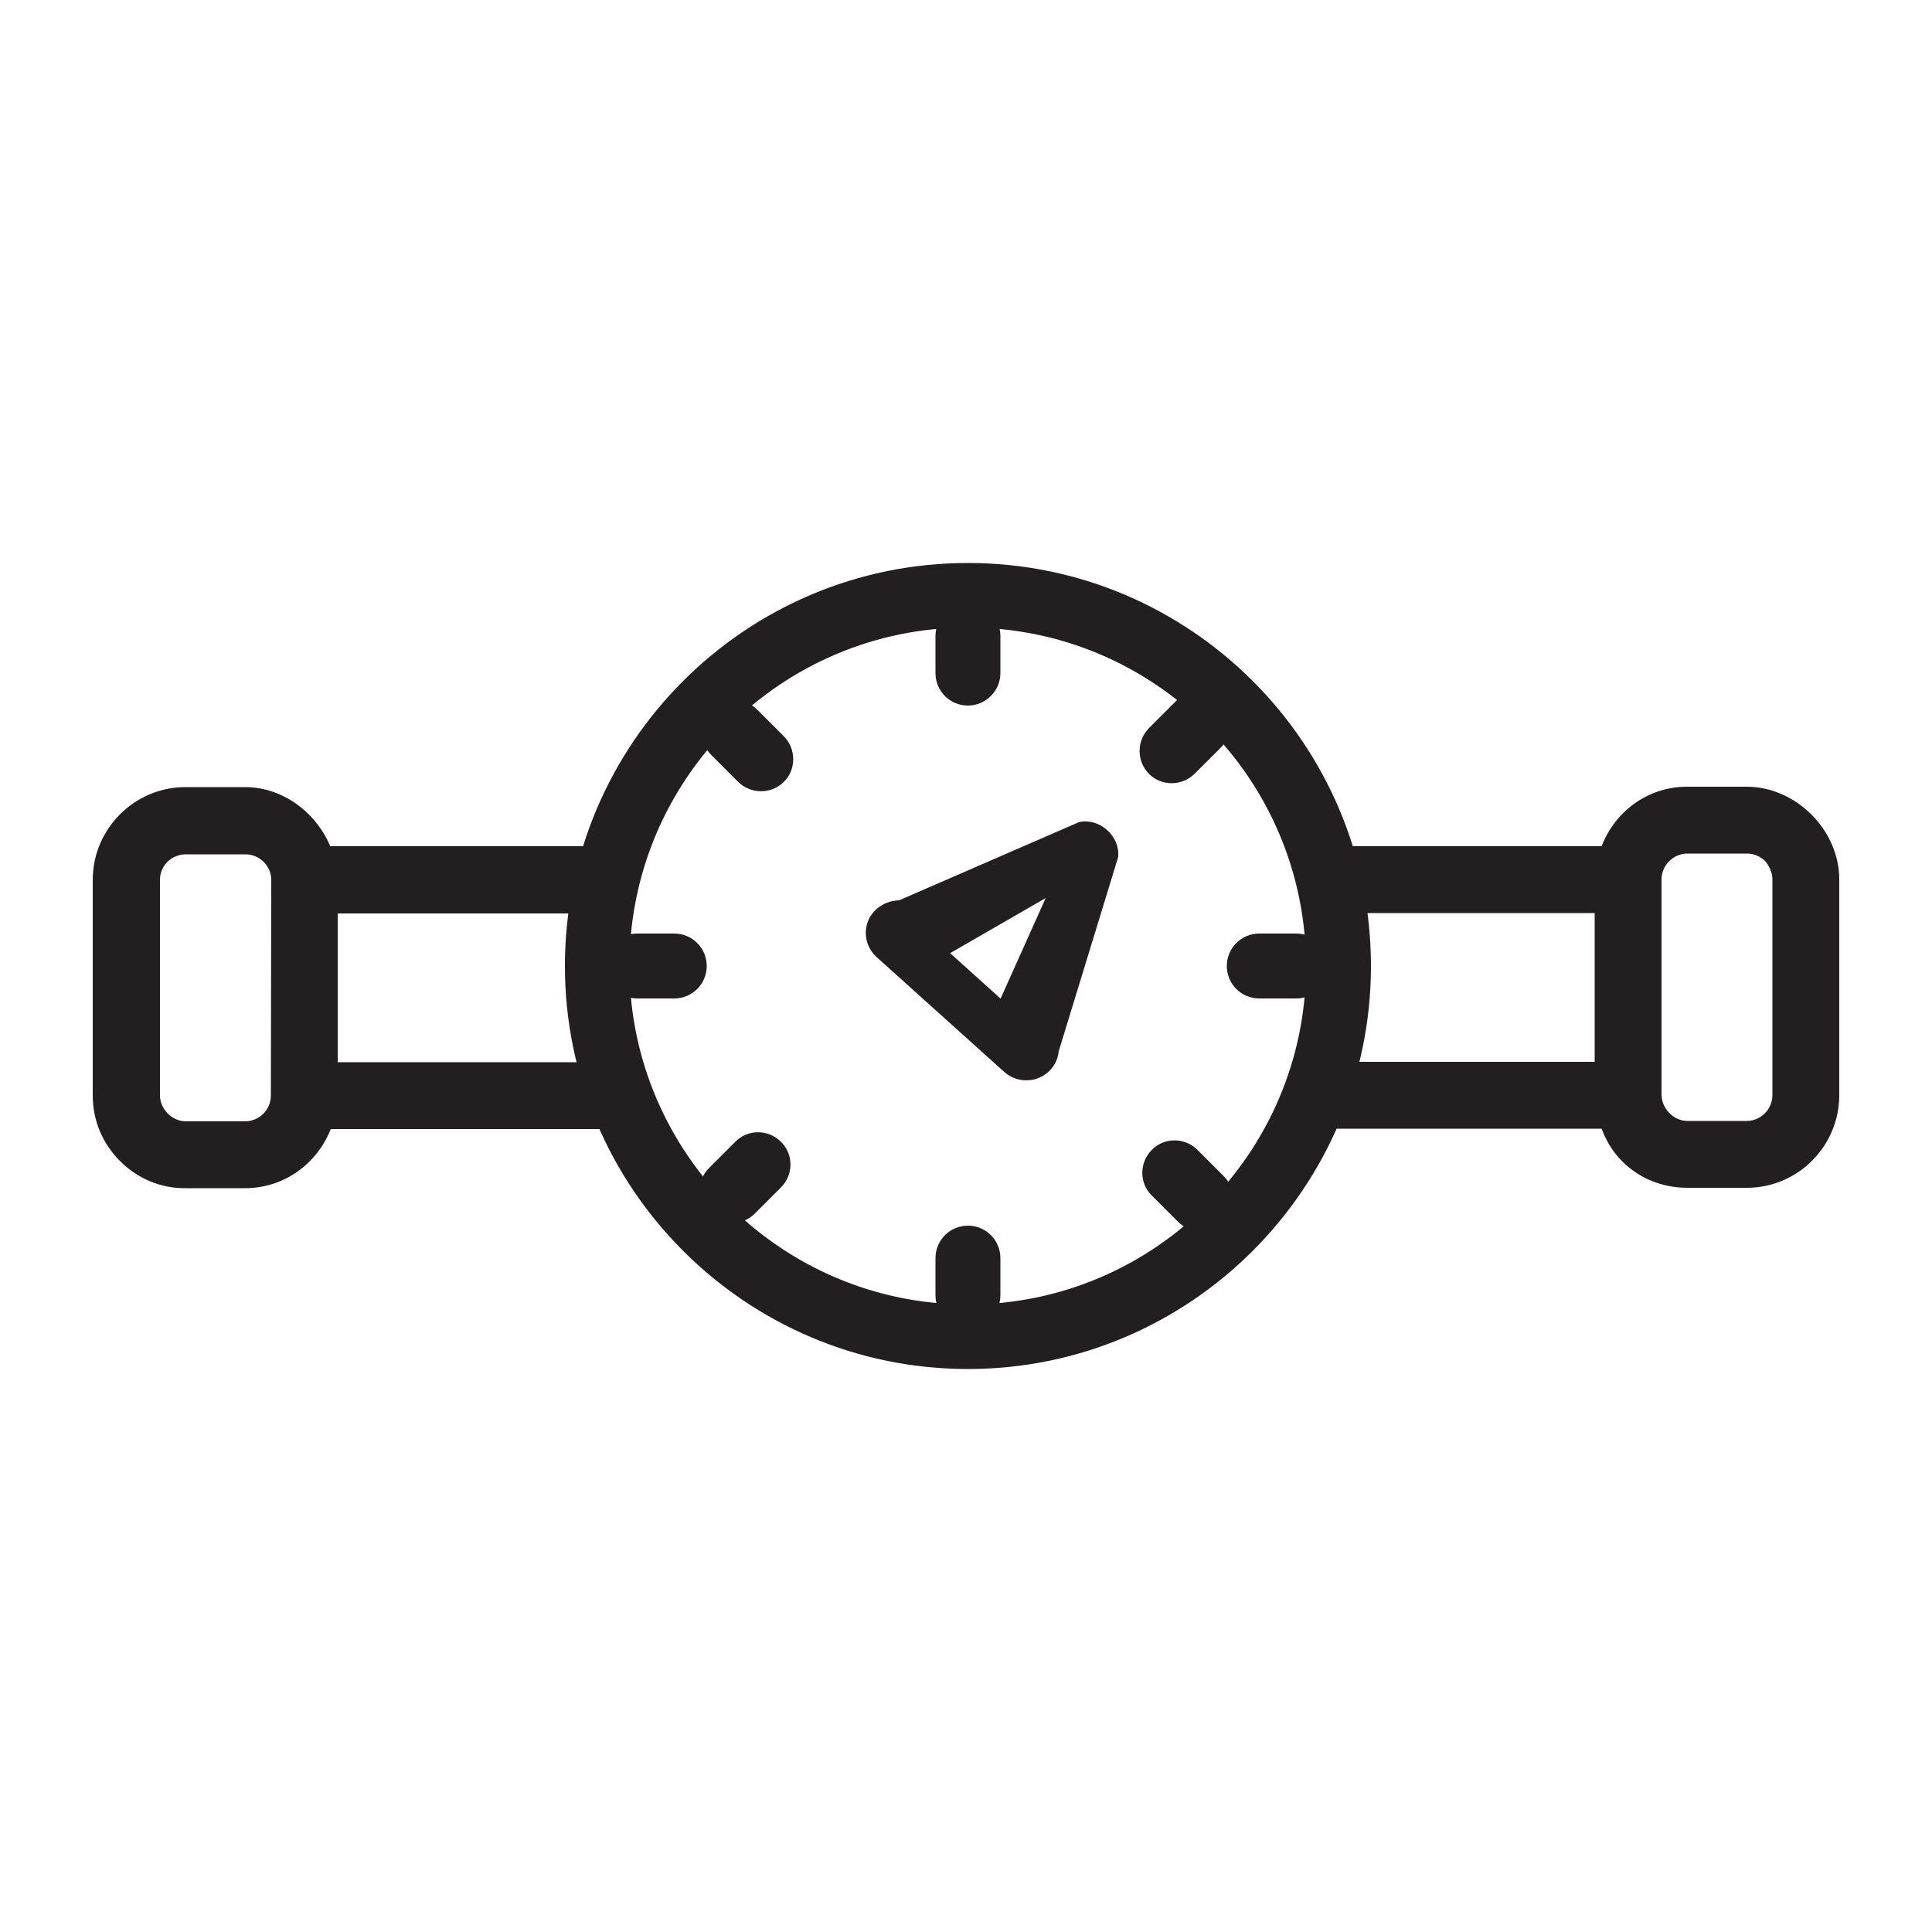 <svg xmlns="http://www.w3.org/2000/svg" xmlns:xlink="http://www.w3.org/1999/xlink" id="Layer_1" x="0px" y="0px" viewBox="0 0 50 50" style="enable-background:new 0 0 50 50;" xml:space="preserve">
<style type="text/css">
	.st0{fill:#231F20;}
	.st1{fill:none;stroke:#231F20;stroke-width:0.2;stroke-miterlimit:10;}
</style>
<g>
	<path class="st0" d="M7.11,28.35c0,0.43-0.35,0.77-0.77,0.77l-1.53,0c-0.41,0-0.77-0.36-0.77-0.77l0-5.58   c0-0.42,0.34-0.76,0.77-0.76h1.54c0.2,0,0.4,0.08,0.54,0.22c0.15,0.15,0.23,0.34,0.23,0.54L7.11,28.35z M16.51,22l-8.03,0   c-0.34-0.87-1.18-1.53-2.14-1.53l-1.54,0c-1.27,0-2.3,1.04-2.3,2.3l0,5.58c0,0.62,0.24,1.19,0.68,1.63   c0.43,0.43,1.01,0.68,1.63,0.67l1.53,0c1,0,1.83-0.64,2.15-1.53H8.7l6.14,0h1.47c-0.29-0.49-0.56-1-0.76-1.53h-1.46c0,0,0,0-0.01,0   c0,0,0,0-0.01,0l-4.59,0c-0.01,0-0.01,0-0.01,0c0,0,0,0-0.01,0l-0.82,0l0-2.21l0-1.84l7.03,0C15.91,23,16.19,22.49,16.51,22    M45.97,22.76l0,5.58c0,0.42-0.34,0.77-0.77,0.77l-1.53,0c-0.41,0-0.76-0.36-0.77-0.77l0-5.58c0-0.42,0.35-0.77,0.77-0.77h1.54   c0.2,0,0.39,0.08,0.54,0.22C45.88,22.36,45.97,22.56,45.97,22.76 M47.5,28.34v-5.58c0-1.22-1.07-2.3-2.3-2.3h-1.54   c-1,0-1.83,0.65-2.14,1.54l-8.02,0c0.32,0.48,0.6,1,0.83,1.53l7.04,0v4.05h-6.9c-0.21,0.54-0.47,1.04-0.76,1.53l7.81,0   c0.11,0.32,0.28,0.62,0.52,0.86c0.43,0.44,1.01,0.67,1.63,0.67l1.54,0C46.47,30.64,47.5,29.61,47.5,28.34"></path>
	<path class="st1" d="M7.11,28.35c0,0.43-0.35,0.77-0.77,0.77l-1.53,0c-0.41,0-0.77-0.36-0.77-0.77l0-5.58   c0-0.42,0.34-0.76,0.77-0.76h1.54c0.2,0,0.4,0.08,0.54,0.22c0.15,0.15,0.23,0.34,0.23,0.54L7.11,28.35z M16.51,22l-8.03,0   c-0.34-0.87-1.18-1.53-2.14-1.53l-1.54,0c-1.27,0-2.3,1.04-2.3,2.3l0,5.58c0,0.62,0.24,1.19,0.68,1.63   c0.43,0.43,1.01,0.68,1.63,0.67l1.53,0c1,0,1.83-0.64,2.15-1.53H8.7l6.14,0h1.47c-0.29-0.49-0.56-1-0.76-1.53h-1.46c0,0,0,0-0.01,0   c0,0,0,0-0.01,0l-4.59,0c-0.01,0-0.01,0-0.01,0c0,0,0,0-0.01,0l-0.82,0l0-2.21l0-1.84l7.03,0C15.91,23,16.19,22.49,16.51,22z    M45.97,22.76l0,5.58c0,0.42-0.34,0.77-0.77,0.77l-1.53,0c-0.41,0-0.76-0.36-0.77-0.77l0-5.58c0-0.42,0.35-0.77,0.77-0.77h1.54   c0.2,0,0.39,0.08,0.54,0.22C45.88,22.36,45.97,22.56,45.97,22.76z M47.5,28.34v-5.58c0-1.22-1.07-2.3-2.3-2.3h-1.54   c-1,0-1.83,0.65-2.14,1.54l-8.02,0c0.32,0.48,0.6,1,0.83,1.53l7.04,0v4.05h-6.9c-0.21,0.54-0.47,1.04-0.76,1.53l7.81,0   c0.11,0.32,0.28,0.62,0.52,0.86c0.43,0.44,1.01,0.67,1.63,0.67l1.54,0C46.47,30.64,47.5,29.61,47.5,28.34z"></path>
	<path class="st0" d="M25.05,33.86c-4.88,0-8.86-3.97-8.86-8.86c0-4.89,3.97-8.86,8.86-8.86S33.9,20.11,33.9,25   C33.9,29.88,29.93,33.86,25.05,33.86 M25.05,14.67c-5.7,0-10.33,4.63-10.33,10.33c0,5.69,4.63,10.33,10.33,10.33   S35.38,30.69,35.38,25C35.38,19.3,30.75,14.67,25.05,14.67"></path>
	<path class="st1" d="M25.05,33.86c-4.88,0-8.86-3.97-8.86-8.86c0-4.89,3.97-8.86,8.86-8.86S33.9,20.11,33.9,25   C33.9,29.88,29.93,33.86,25.05,33.86z M25.05,14.67c-5.7,0-10.33,4.63-10.33,10.33c0,5.69,4.63,10.33,10.33,10.33   S35.38,30.69,35.38,25C35.38,19.3,30.75,14.67,25.05,14.67z"></path>
	<path class="st0" d="M25.79,17.42v-0.96c0-0.41-0.33-0.74-0.74-0.74c-0.41,0-0.74,0.33-0.74,0.74v0.96c0,0.41,0.33,0.74,0.74,0.74   C25.45,18.16,25.79,17.83,25.79,17.42"></path>
	<path class="st1" d="M25.79,17.42v-0.96c0-0.41-0.33-0.74-0.74-0.74c-0.41,0-0.74,0.33-0.74,0.74v0.96c0,0.41,0.33,0.74,0.74,0.74   C25.45,18.16,25.79,17.83,25.79,17.42z"></path>
	<path class="st0" d="M25.79,33.52v-0.96c0-0.41-0.33-0.74-0.74-0.74c-0.41,0-0.74,0.33-0.74,0.74v0.96c0,0.41,0.33,0.74,0.74,0.74   C25.45,34.26,25.79,33.93,25.79,33.52"></path>
	<path class="st1" d="M25.79,33.52v-0.96c0-0.41-0.33-0.74-0.74-0.74c-0.41,0-0.74,0.33-0.74,0.74v0.96c0,0.41,0.33,0.74,0.74,0.74   C25.45,34.26,25.79,33.93,25.79,33.52z"></path>
	<path class="st0" d="M32.59,25.74h0.96c0.41,0,0.74-0.33,0.74-0.74c0-0.41-0.33-0.74-0.74-0.74h-0.96c-0.41,0-0.74,0.33-0.74,0.74   C31.85,25.41,32.18,25.74,32.59,25.74"></path>
	<path class="st1" d="M32.59,25.74h0.96c0.41,0,0.74-0.33,0.74-0.74c0-0.41-0.33-0.74-0.74-0.74h-0.96c-0.41,0-0.74,0.33-0.74,0.74   C31.85,25.41,32.18,25.74,32.59,25.74z"></path>
	<path class="st0" d="M16.49,25.74h0.96c0.41,0,0.74-0.33,0.74-0.74c0-0.41-0.33-0.74-0.74-0.74h-0.96c-0.41,0-0.74,0.33-0.74,0.74   C15.75,25.41,16.08,25.74,16.49,25.74"></path>
	<path class="st1" d="M16.49,25.74h0.96c0.41,0,0.74-0.33,0.74-0.74c0-0.41-0.33-0.74-0.74-0.74h-0.96c-0.41,0-0.74,0.33-0.74,0.74   C15.75,25.41,16.08,25.74,16.49,25.74z"></path>
	<path class="st0" d="M30.85,19.95l0.68-0.68c0.29-0.29,0.29-0.76,0-1.04c-0.29-0.29-0.76-0.29-1.04,0l-0.68,0.68   c-0.29,0.29-0.29,0.76,0,1.05C30.09,20.24,30.56,20.24,30.85,19.95"></path>
	<path class="st1" d="M30.85,19.95l0.68-0.68c0.29-0.29,0.29-0.76,0-1.04c-0.29-0.29-0.76-0.29-1.04,0l-0.68,0.68   c-0.29,0.29-0.29,0.76,0,1.05C30.09,20.24,30.56,20.24,30.85,19.95z"></path>
	<path class="st0" d="M19.46,31.34l0.68-0.68c0.29-0.29,0.29-0.76,0-1.04c-0.29-0.29-0.76-0.29-1.04,0l-0.68,0.68   c-0.29,0.29-0.29,0.76,0,1.05C18.71,31.62,19.18,31.62,19.46,31.34"></path>
	<path class="st1" d="M19.46,31.34l0.68-0.68c0.29-0.29,0.29-0.76,0-1.04c-0.29-0.29-0.76-0.29-1.04,0l-0.68,0.68   c-0.29,0.29-0.29,0.76,0,1.05C18.71,31.62,19.18,31.62,19.46,31.34z"></path>
	<path class="st0" d="M20.21,19.12l-0.68-0.68c-0.29-0.29-0.76-0.29-1.04,0c-0.29,0.29-0.29,0.76,0,1.04l0.68,0.68   c0.29,0.29,0.76,0.29,1.05,0C20.5,19.88,20.5,19.41,20.21,19.12"></path>
	<path class="st1" d="M20.21,19.12l-0.68-0.68c-0.29-0.29-0.76-0.29-1.04,0c-0.29,0.29-0.29,0.76,0,1.04l0.68,0.68   c0.29,0.29,0.76,0.29,1.05,0C20.5,19.88,20.5,19.41,20.21,19.12z"></path>
	<path class="st0" d="M31.6,30.51l-0.68-0.68c-0.29-0.29-0.76-0.29-1.04,0c-0.29,0.29-0.29,0.76,0,1.04l0.68,0.68   c0.29,0.29,0.76,0.29,1.05,0C31.89,31.27,31.89,30.8,31.6,30.51"></path>
	<path class="st1" d="M31.6,30.51l-0.68-0.68c-0.29-0.29-0.76-0.29-1.04,0c-0.29,0.29-0.29,0.76,0,1.04l0.68,0.68   c0.29,0.29,0.76,0.29,1.05,0C31.89,31.27,31.89,30.8,31.6,30.51z"></path>
	<path class="st0" d="M27.28,23l-2.86,1.65l1.51,1.36L27.28,23z M26.06,27.67l-3.29-2.96c-0.01-0.01-0.02-0.01-0.02-0.02   c-0.3-0.27-0.33-0.74-0.05-1.04c0.16-0.17,0.38-0.25,0.59-0.25l4.67-2.03c0.46-0.09,0.92,0.33,0.88,0.79l-1.54,5.03   c-0.02,0.28-0.21,0.52-0.47,0.62C26.56,27.91,26.26,27.85,26.06,27.67"></path>
	<path class="st1" d="M27.28,23l-2.86,1.65l1.51,1.36L27.28,23z M26.06,27.67l-3.29-2.96c-0.01-0.01-0.02-0.01-0.02-0.02   c-0.3-0.27-0.33-0.74-0.05-1.04c0.16-0.17,0.38-0.25,0.59-0.25l4.67-2.03c0.46-0.09,0.92,0.33,0.88,0.79l-1.54,5.03   c-0.02,0.28-0.21,0.52-0.47,0.62C26.56,27.91,26.26,27.85,26.06,27.67z"></path>
</g>
</svg>